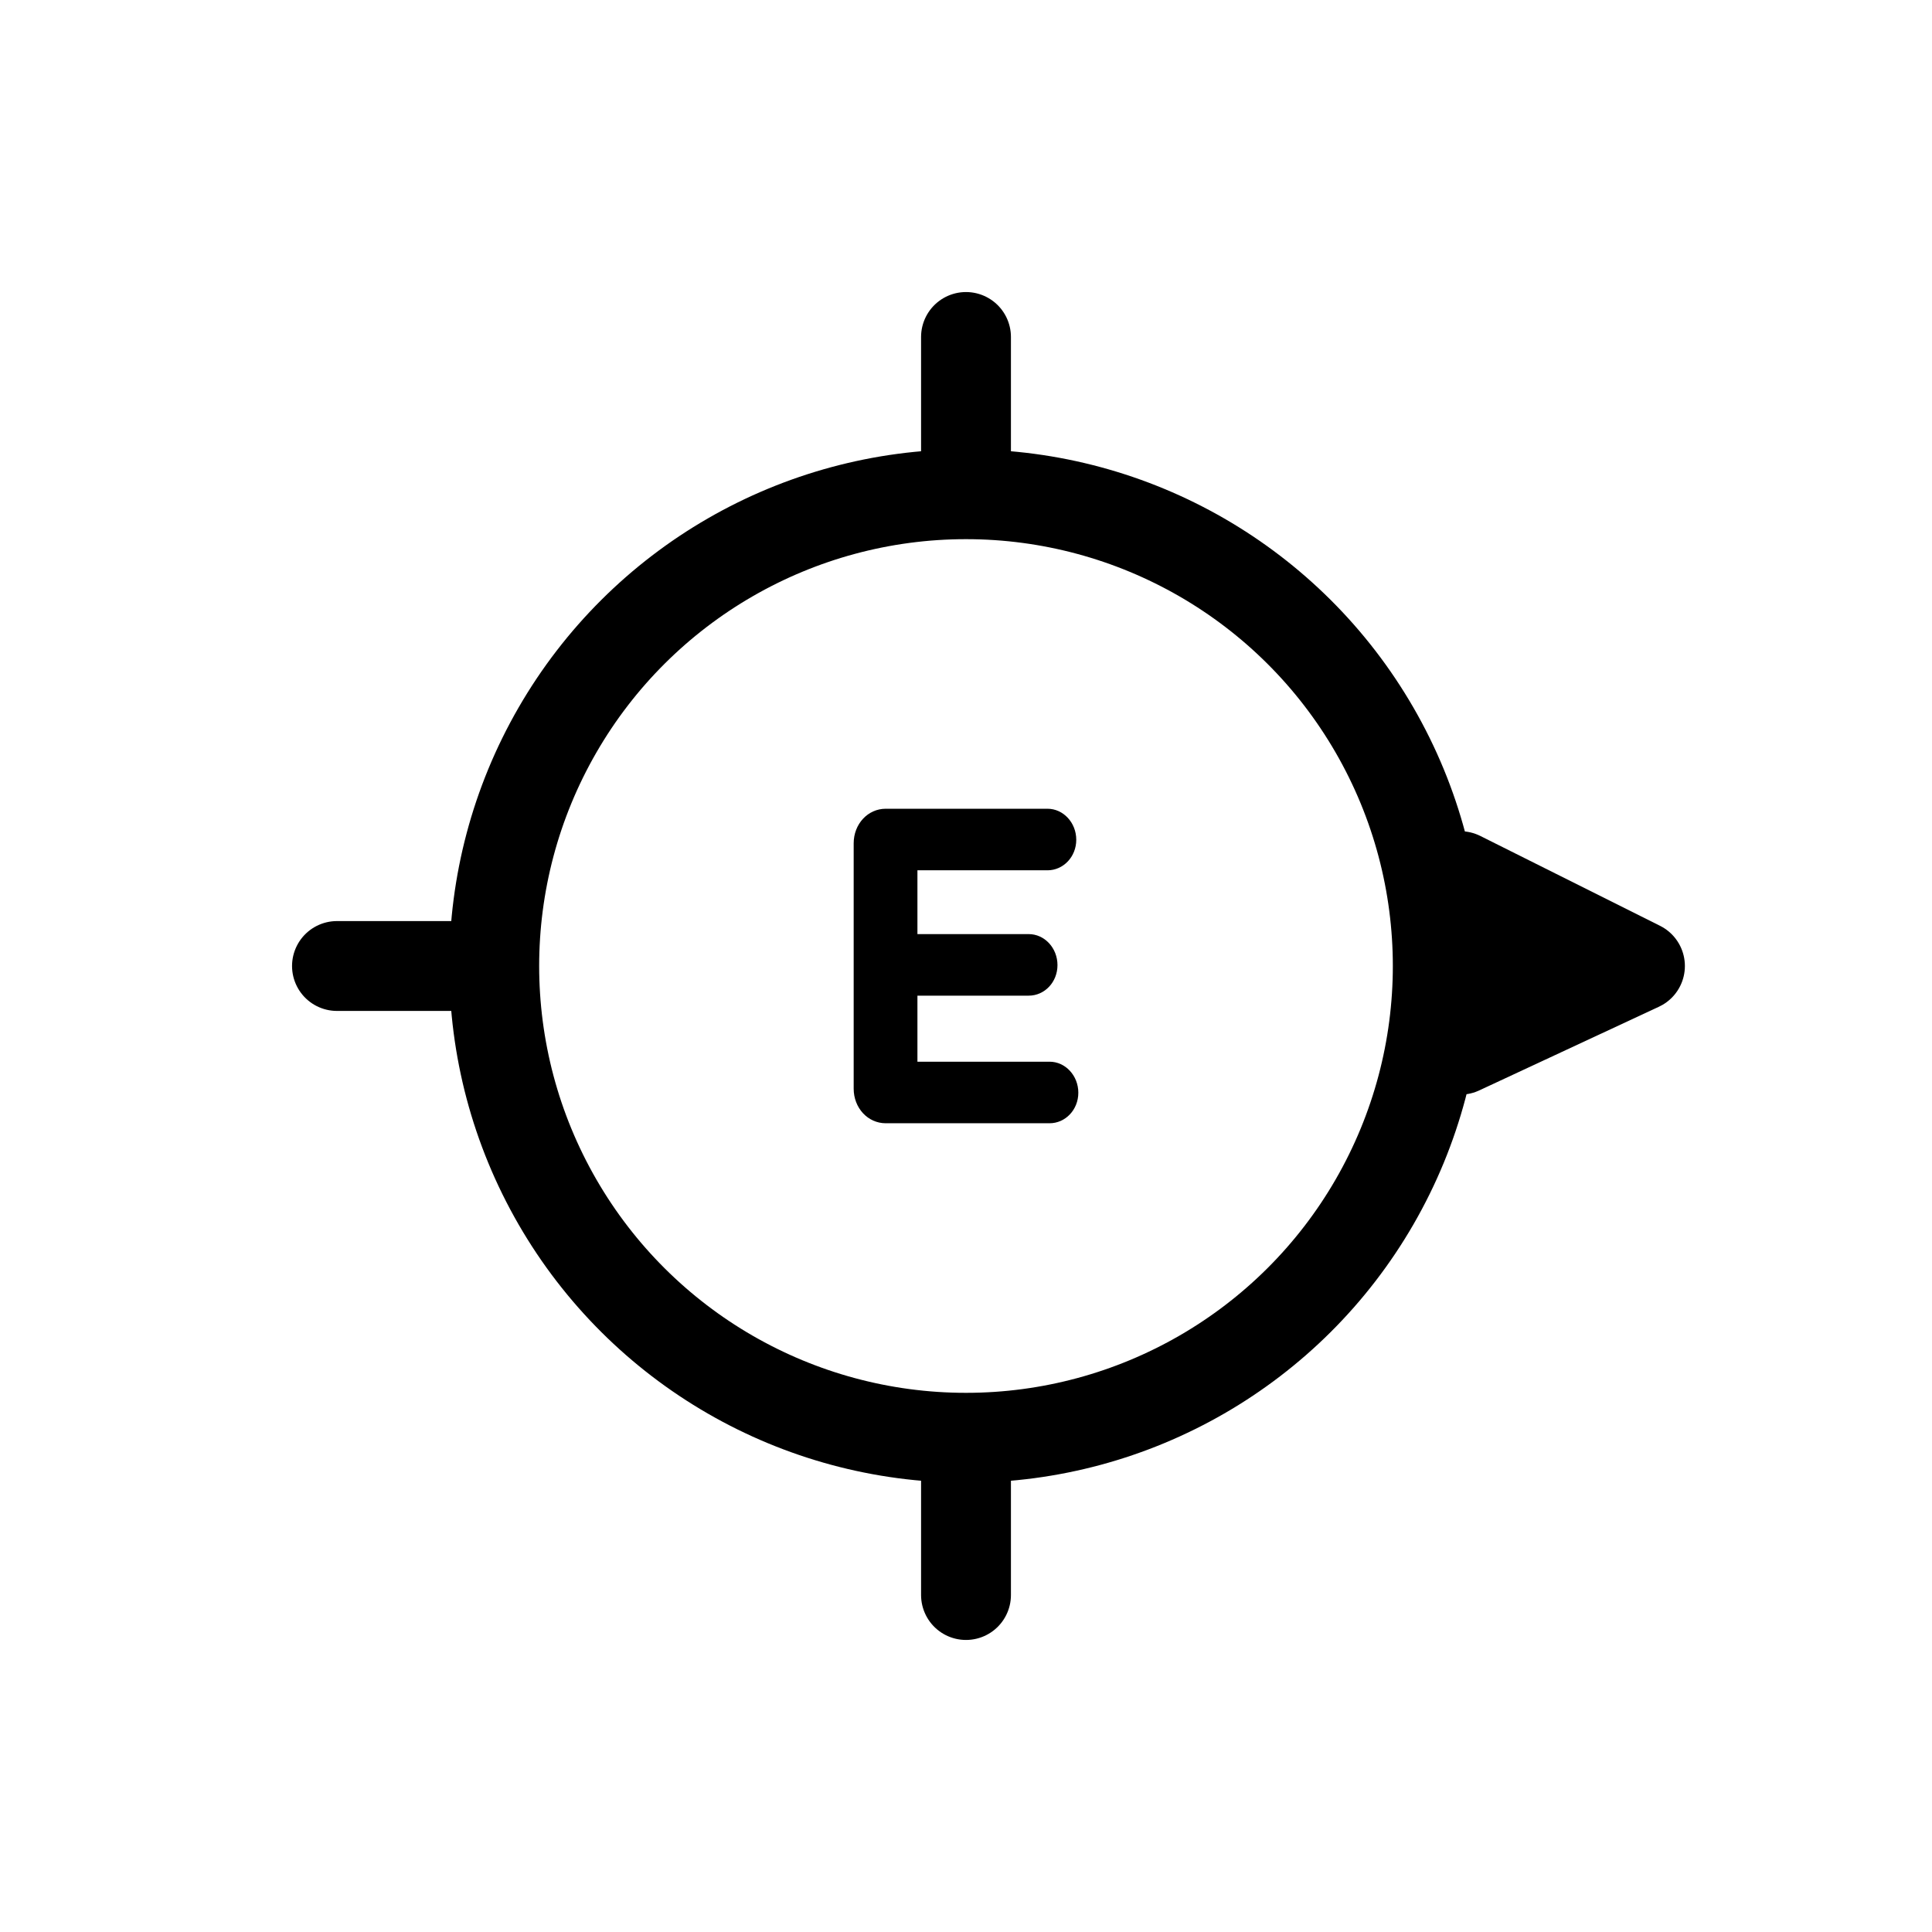 <svg xmlns="http://www.w3.org/2000/svg" xmlns:xlink="http://www.w3.org/1999/xlink" width="43" height="43" viewBox="0 0 43 43" version="1.1">
    <!-- Generator: Sketch 51.1 (57501) - http://www.bohemiancoding.com/sketch -->
    <title>icon-compass-east</title>
    <desc>Created with Sketch.</desc>
    <defs/>
    <g id="icon-compass-east" stroke="none" stroke-width="1" fill="none" fill-rule="evenodd">
        <g id="East-Icon" transform="translate(7, 7)">
            <g id="Compass" transform="translate(15, 14.5) rotate(-270) translate(-15, -14.5) translate(0.5, -0.5)" stroke="#000" stroke-width="2">
                <circle id="Oval" cx="14.5" cy="15.5" r="10.5"/>
                <g id="Group-8" transform="translate(12, 0)" stroke-linecap="round" stroke-linejoin="round">
                    <polygon id="Line" fill="#000" points="0.5 4.5 2.5 0.5 4.363 4.5"/>
                    <path d="M2.5,29.5 L2.5,26.5" id="Line"/>
                </g>
                <g id="Group-8" transform="translate(14.5, 15.5) rotate(-270) translate(-14.5, -15.5) translate(13, 1)" stroke-linecap="round" stroke-linejoin="round">
                    <path d="M1.5,3.5 L1.5,0.5" id="Line"/>
                    <path d="M1.5,28.5 L1.5,25.5" id="Line"/>
                </g>
            </g>
            <path d="M12.714,18 C12.315,18 12,17.66 12,17.23 L12,11.77 C12,11.34 12.315,11 12.714,11 L16.314,11 C16.666,11 16.954,11.31 16.954,11.69 C16.954,12.07 16.666,12.37 16.314,12.37 L13.419,12.37 L13.419,13.79 L15.896,13.79 C16.249,13.79 16.536,14.1 16.536,14.48 C16.536,14.86 16.249,15.16 15.896,15.16 L13.419,15.16 L13.419,16.63 L16.36,16.63 C16.712,16.63 17,16.94 17,17.32 C17,17.7 16.712,18 16.36,18 L12.714,18 Z" id="E" fill="#000"/>
        </g>
    </g>
</svg>